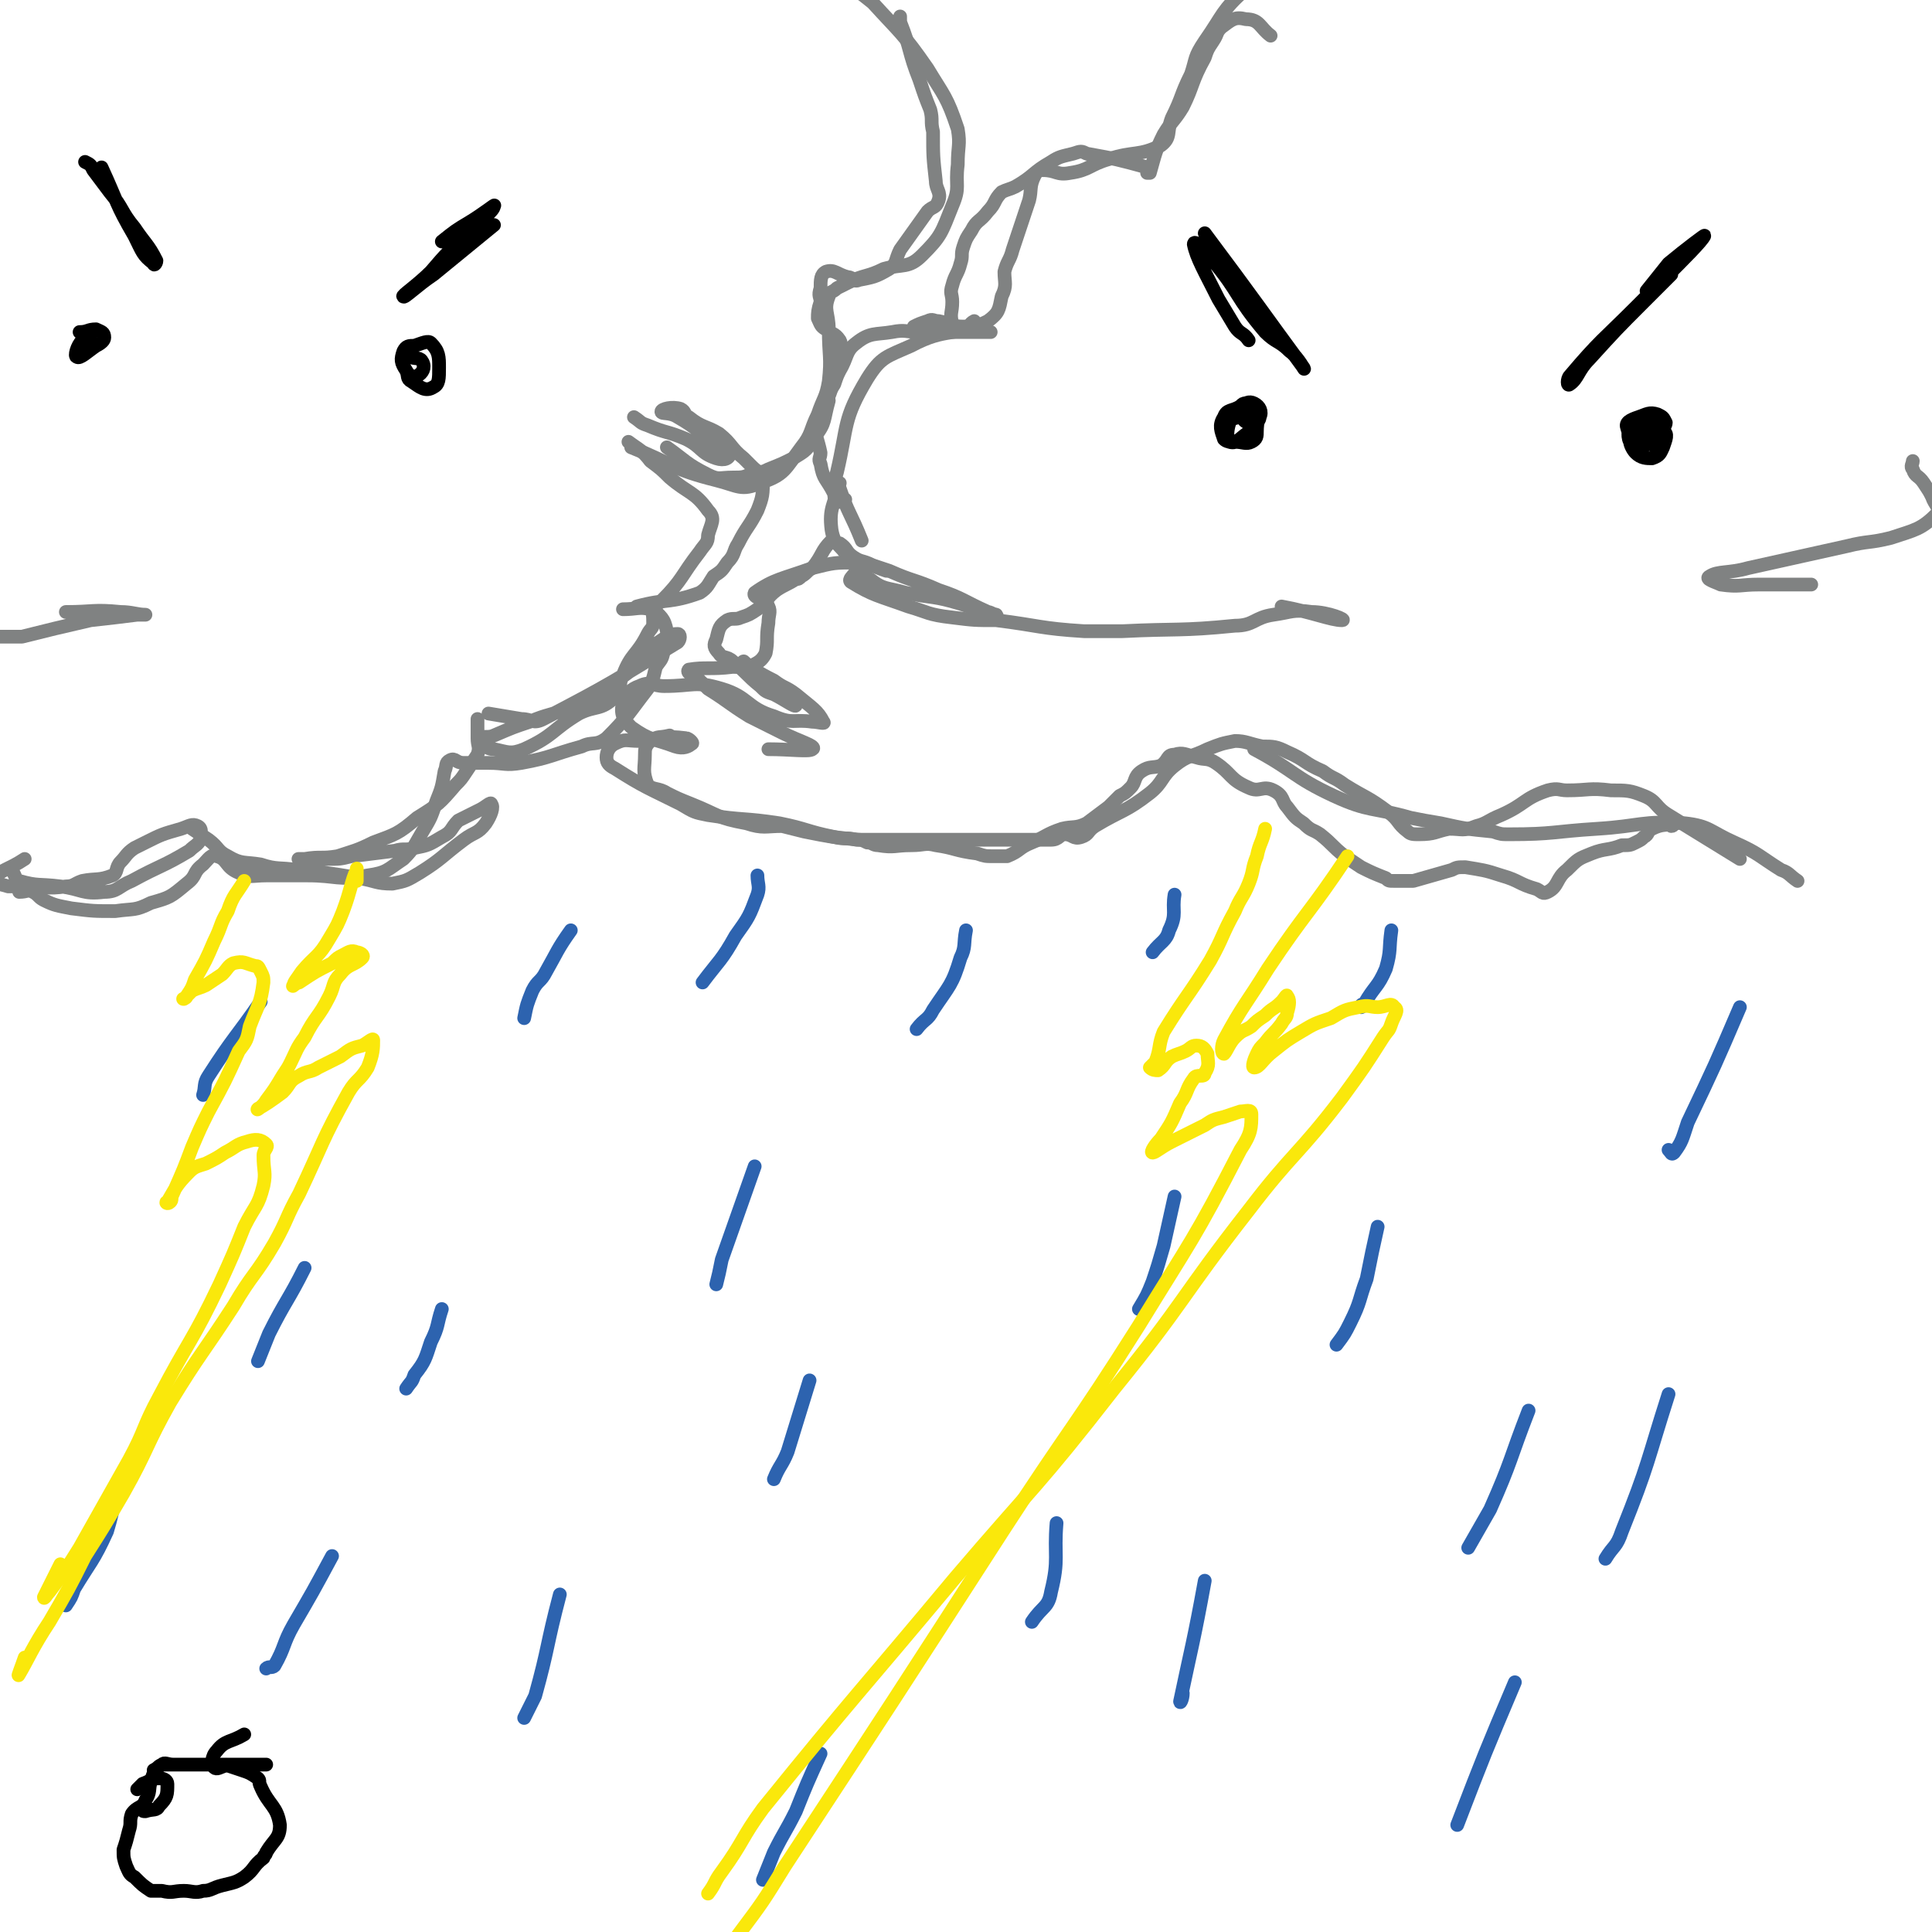 <svg viewBox='0 0 704 704' version='1.1' xmlns='http://www.w3.org/2000/svg' xmlns:xlink='http://www.w3.org/1999/xlink'><g fill='none' stroke='rgb(128,130,130)' stroke-width='5' stroke-linecap='round' stroke-linejoin='round'><path d='M7,325c0,0 0,0 0,0 3,0 3,-1 5,0 2,1 2,2 4,3 4,2 5,2 10,3 8,1 8,1 16,1 7,-1 7,0 13,-3 7,-2 7,-2 13,-7 4,-3 2,-4 6,-7 2,-2 3,-4 5,-3 4,1 3,4 8,6 4,2 5,1 10,1 7,0 7,0 15,0 11,0 11,2 22,0 7,-1 7,-2 13,-6 4,-4 4,-5 7,-10 3,-5 3,-5 5,-11 2,-5 2,-5 3,-11 1,-2 0,-3 2,-4 2,-1 2,1 5,1 4,0 4,0 9,0 6,0 6,1 12,0 11,-2 11,-3 22,-6 4,-2 5,0 9,-3 8,-8 8,-9 15,-18 2,-3 2,-4 3,-8 2,-3 2,-2 3,-6 1,-3 2,-4 1,-7 -1,-5 -2,-5 -6,-9 0,-1 -2,0 -1,0 1,-1 3,0 5,-2 8,-8 7,-9 14,-18 2,-3 3,-3 3,-6 1,-4 3,-6 0,-9 -5,-7 -7,-6 -14,-12 -3,-3 -3,-3 -7,-6 -3,-4 -4,-4 -8,-7 '/><path d='M230,163c0,0 0,0 0,0 15,6 15,8 31,12 8,2 9,4 16,1 9,-3 9,-5 15,-13 4,-5 3,-6 6,-12 2,-6 3,-6 4,-12 1,-9 0,-9 0,-19 0,-6 -2,-7 0,-12 0,-2 1,-1 3,-3 2,-1 2,-1 4,-2 6,-3 7,-2 13,-5 7,-2 9,0 14,-5 7,-7 7,-8 11,-18 3,-7 1,-7 2,-15 0,-7 1,-7 0,-13 -4,-12 -5,-12 -11,-22 -9,-13 -10,-13 -20,-24 -5,-4 -5,-4 -10,-7 '/><path d='M634,313c0,0 0,0 0,0 -13,-8 -13,-8 -26,-16 -5,-3 -4,-5 -9,-7 -5,-2 -6,-2 -12,-2 -8,-1 -8,0 -16,0 -3,0 -3,-1 -7,0 -9,3 -8,5 -17,9 -5,2 -5,3 -9,4 -5,2 -5,1 -10,1 -5,1 -5,2 -11,2 -2,0 -3,0 -4,-1 -4,-3 -3,-4 -7,-7 -8,-6 -8,-5 -16,-10 -4,-3 -4,-2 -8,-5 -7,-3 -6,-4 -13,-7 -4,-2 -5,-2 -9,-2 -5,-1 -6,-2 -10,-2 -5,1 -5,1 -10,3 -6,3 -7,2 -12,6 -5,4 -4,6 -9,10 -9,7 -10,6 -20,12 -3,2 -2,3 -5,4 -3,1 -3,-1 -6,-1 -2,0 -2,2 -5,2 -7,0 -8,0 -15,0 -5,0 -5,0 -10,0 -11,0 -11,0 -21,0 -12,0 -12,0 -24,0 -10,-1 -10,-1 -20,-3 -4,-1 -4,-1 -8,-2 -6,0 -7,1 -13,-1 -11,-2 -10,-3 -20,-7 -5,-2 -5,-2 -9,-4 -3,-2 -5,-1 -7,-3 -2,-5 -1,-6 -1,-11 0,-2 0,-3 2,-5 3,-2 3,-1 7,-2 '/><path d='M280,273c0,0 0,0 0,0 8,0 15,1 16,0 2,-1 -5,-3 -11,-6 -6,-3 -6,-3 -12,-6 -8,-5 -7,-5 -15,-10 -2,-2 -2,-2 -4,-4 -2,-1 -4,-2 -3,-3 6,-1 8,0 16,-1 4,0 5,1 8,-1 2,-1 3,-2 4,-4 1,-5 0,-5 1,-11 0,-3 1,-4 0,-6 -1,-3 -6,-3 -5,-5 7,-5 10,-5 21,-9 8,-2 8,-2 16,-2 5,0 5,1 11,3 '/><path d='M467,221c0,0 0,0 0,0 11,2 18,5 22,5 2,0 -5,-3 -11,-3 -7,-1 -7,0 -14,1 -7,1 -7,4 -14,4 -20,2 -21,1 -41,2 -7,0 -7,0 -14,0 -16,-1 -16,-2 -32,-4 -8,0 -8,0 -16,-1 -9,-1 -9,-2 -16,-4 -11,-4 -13,-4 -21,-9 -1,-1 1,-2 2,-4 '/><path d='M314,197c0,0 0,0 0,0 -4,-10 -5,-10 -8,-19 -1,-3 -2,-3 -1,-6 4,-17 2,-19 11,-34 5,-8 7,-8 16,-12 13,-7 16,-3 28,-9 4,-3 4,-4 5,-9 2,-4 1,-5 1,-9 1,-4 2,-4 3,-8 3,-9 3,-9 6,-18 1,-4 0,-5 2,-9 1,-2 2,-2 3,-2 5,0 5,2 10,1 7,-1 7,-3 14,-5 9,-3 11,-1 19,-5 4,-3 2,-5 4,-10 4,-8 3,-8 7,-16 2,-6 1,-6 5,-12 7,-10 6,-11 15,-19 6,-5 6,-7 14,-8 17,-2 17,0 35,1 18,1 18,2 36,4 '/><path d='M660,213c0,0 0,0 0,0 -1,0 -1,0 -2,0 -9,0 -9,0 -17,0 -7,0 -7,1 -14,0 -2,-1 -6,-2 -4,-3 3,-2 7,-1 14,-3 18,-4 18,-4 36,-8 8,-2 8,-1 16,-3 9,-3 11,-3 17,-9 1,-2 -1,-3 -2,-6 -1,-2 -1,-2 -3,-5 -2,-3 -3,-2 -4,-5 -1,-1 0,-2 0,-3 '/><path d='M24,223c0,0 0,0 0,0 10,0 10,-1 20,0 4,0 6,1 9,1 0,0 -2,0 -3,0 -8,1 -8,1 -17,2 -13,3 -13,3 -25,6 -4,0 -4,0 -7,0 -3,0 -3,0 -6,0 '/><path d='M4,317c0,0 0,0 0,0 2,2 1,3 3,4 7,2 7,1 15,2 8,1 8,3 16,2 5,0 5,-2 10,-4 11,-6 11,-5 21,-11 2,-2 3,-2 4,-4 0,-2 1,-4 -1,-5 -2,-1 -3,0 -6,1 -7,2 -7,2 -13,5 -2,1 -2,1 -4,2 -3,2 -3,3 -5,5 -2,2 -1,4 -3,5 -5,2 -6,1 -11,2 -3,1 -3,2 -6,2 -7,1 -7,0 -15,0 -3,0 -3,0 -6,0 -3,-1 -6,-1 -5,-3 2,-3 5,-3 11,-7 '/><path d='M70,302c0,0 0,0 0,0 3,2 3,2 6,4 4,3 3,4 7,6 5,3 6,2 12,3 6,2 7,1 13,2 11,1 11,1 23,3 6,1 6,2 12,2 5,-1 5,-1 10,-4 8,-5 8,-6 16,-12 4,-3 5,-2 8,-6 2,-3 3,-6 2,-7 0,-1 -2,1 -4,2 -4,2 -4,2 -8,4 -3,3 -2,4 -6,6 -5,3 -5,3 -10,4 -3,1 -4,0 -7,1 -8,1 -8,1 -16,2 -4,1 -4,1 -9,1 -3,0 -3,0 -7,0 -1,0 -3,0 -3,0 -1,0 1,0 2,0 6,-1 6,0 12,-1 6,-2 7,-2 13,-5 8,-3 9,-3 16,-9 8,-5 8,-5 14,-12 2,-2 2,-2 4,-5 2,-3 2,-3 4,-6 1,-3 0,-3 0,-6 0,-4 0,-4 0,-7 '/><path d='M178,260c0,0 0,0 0,0 6,1 6,1 12,2 4,0 4,2 8,0 25,-13 26,-14 49,-28 1,-1 1,-3 0,-3 -3,0 -4,1 -7,3 -4,2 -3,3 -6,6 -2,3 -2,3 -5,5 -4,3 -4,3 -7,6 -8,4 -8,4 -15,7 -7,3 -7,2 -14,5 -6,2 -6,2 -13,5 -2,1 -4,0 -4,1 0,2 1,4 4,4 5,1 6,2 11,0 11,-5 10,-7 20,-13 6,-3 8,-1 13,-6 3,-3 1,-4 3,-8 3,-8 5,-7 9,-15 1,-2 2,-2 2,-4 0,-2 0,-4 -1,-5 -4,-1 -5,0 -10,0 '/><path d='M232,221c0,0 0,0 0,0 11,-3 12,-1 23,-5 3,-2 3,-3 5,-6 3,-2 3,-2 5,-5 3,-3 2,-4 4,-7 3,-6 4,-6 7,-12 2,-5 2,-6 2,-11 -1,-3 -2,-3 -4,-5 -2,-2 -2,-2 -3,-3 -5,-4 -4,-5 -9,-9 -5,-3 -6,-2 -11,-6 -2,-1 -1,-2 -3,-3 -3,-1 -7,0 -7,1 0,1 3,0 6,2 7,4 7,5 14,10 3,1 5,2 5,3 0,2 -2,3 -5,2 -6,-2 -5,-4 -11,-7 -7,-3 -7,-2 -14,-5 -3,-1 -2,-1 -5,-3 '/><path d='M243,163c0,0 0,0 0,0 7,5 7,6 15,10 4,2 4,1 9,1 4,0 4,0 8,-2 3,0 3,0 5,-1 5,-2 5,-2 9,-4 5,-3 5,-3 8,-8 4,-5 3,-6 5,-13 0,-1 -1,-2 0,-4 1,-5 1,-5 3,-10 0,-2 1,-1 1,-3 0,-3 1,-3 0,-5 -2,-3 -3,-2 -5,-4 -2,-1 -2,-2 -3,-4 0,-2 0,-3 1,-6 0,-2 -1,-2 0,-5 0,-3 0,-5 2,-6 3,-1 4,1 8,2 2,0 2,2 4,1 5,-1 6,-1 11,-4 3,-2 2,-3 4,-7 5,-7 5,-7 10,-14 2,-2 3,-1 4,-4 1,-3 -1,-4 -1,-7 -1,-9 -1,-9 -1,-18 -1,-4 0,-4 -1,-8 -2,-5 -2,-5 -4,-11 -4,-10 -3,-11 -7,-21 0,-1 0,-1 0,-2 '/><path d='M463,13c0,0 0,0 0,0 -4,-3 -4,-6 -9,-6 -4,-1 -5,0 -9,3 -2,2 -1,2 -3,5 -2,3 -2,3 -3,6 -5,9 -4,10 -8,18 -3,5 -4,5 -7,10 -3,6 -3,7 -5,14 0,0 -1,0 -1,0 '/><path d='M418,61c0,0 0,0 0,0 -11,-3 -11,-3 -22,-5 -2,-1 -2,-1 -5,0 -4,1 -5,1 -8,3 -7,4 -6,5 -13,9 -2,1 -3,1 -5,2 -3,3 -2,4 -5,7 -3,4 -4,3 -6,7 -2,3 -2,3 -3,6 -1,3 0,3 -1,6 -1,4 -2,4 -3,8 -1,3 0,3 0,6 0,4 -1,4 0,8 0,1 1,1 2,2 '/><path d='M355,117c0,0 0,0 0,0 -2,1 -1,2 -4,2 -4,0 -4,-1 -9,-2 -2,0 -2,-1 -4,0 -3,1 -3,1 -5,2 '/><path d='M361,121c0,0 0,0 0,0 -8,0 -8,0 -17,0 -4,0 -4,0 -9,0 -5,0 -5,-1 -10,0 -6,1 -8,0 -13,4 -4,3 -3,5 -6,10 -1,2 -1,2 -2,5 -2,3 -1,3 -3,6 -2,4 -3,4 -4,9 0,4 1,5 2,10 0,2 -1,2 0,4 1,6 2,5 5,11 0,1 0,2 1,3 1,0 1,-1 3,-1 '/><path d='M306,176c0,0 0,0 0,0 -2,8 -4,9 -3,17 1,6 3,5 6,10 1,2 1,1 3,3 2,2 3,5 4,5 0,0 -3,-6 -3,-6 1,0 1,5 4,6 5,4 6,3 13,5 10,2 10,1 20,4 6,2 9,3 13,4 1,1 -2,-1 -3,-1 -9,-4 -9,-5 -18,-8 -9,-4 -9,-3 -18,-7 -3,-1 -3,-1 -6,-2 -4,-2 -4,-1 -7,-3 -3,-2 -2,-3 -5,-5 -2,0 -2,-1 -3,-1 -4,4 -3,5 -7,10 -2,1 -2,2 -4,3 -1,1 -1,1 -2,1 -3,2 -4,2 -7,4 -4,3 -3,4 -7,7 -3,2 -3,2 -6,3 -2,1 -3,0 -5,1 -3,2 -3,3 -4,7 -1,2 -1,3 1,5 1,2 3,1 5,3 5,4 5,5 10,9 2,2 2,2 5,3 4,2 8,5 8,4 -1,-2 -5,-5 -10,-9 -3,-2 -3,-2 -5,-4 -2,-1 -5,-3 -4,-3 2,2 5,4 11,7 4,3 4,2 8,5 6,5 8,6 10,10 1,1 -2,0 -4,0 -7,-1 -7,1 -14,-2 -10,-3 -9,-7 -19,-10 -10,-3 -10,-1 -21,-1 -4,0 -5,-2 -9,0 -3,1 -5,3 -6,6 -1,4 0,6 3,9 7,5 8,4 16,7 3,1 5,0 6,-1 1,0 -1,-2 -2,-2 -8,-1 -9,0 -17,1 -5,0 -5,-1 -9,1 -2,1 -3,3 -3,5 0,2 1,3 3,4 11,7 12,7 24,13 5,3 5,3 10,4 13,2 13,1 26,3 10,2 10,3 20,5 4,1 4,0 8,1 2,0 2,0 4,1 2,0 2,1 4,1 6,1 6,0 12,0 5,0 5,-1 9,0 7,1 7,2 15,3 3,1 3,1 6,1 2,0 3,0 5,0 5,-2 4,-3 9,-5 5,-2 5,-3 11,-5 4,-1 5,0 9,-2 4,-3 4,-3 8,-6 2,-2 2,-2 4,-4 2,-1 2,-1 4,-3 2,-2 1,-4 4,-6 3,-2 4,-1 7,-2 3,-2 2,-4 5,-4 3,-1 4,0 8,1 3,1 4,0 7,2 6,4 5,6 12,9 4,2 5,-1 9,1 4,2 3,4 5,6 3,4 3,4 6,6 3,3 3,2 6,4 5,4 4,4 9,8 3,2 3,2 6,4 4,2 4,2 9,4 1,1 1,1 3,1 3,0 3,0 7,0 7,-2 7,-2 14,-4 2,-1 2,-1 5,-1 6,1 7,1 13,3 7,2 6,3 13,5 2,1 2,2 4,1 4,-2 3,-5 7,-8 4,-4 4,-4 9,-6 5,-2 6,-1 11,-3 3,0 3,0 5,-1 2,-1 2,-1 3,-2 2,-1 1,-2 3,-3 4,-2 5,-1 8,-2 0,0 0,1 -1,1 '/><path d='M457,273c0,0 0,0 0,0 15,8 14,10 29,17 13,6 14,4 28,8 5,1 5,1 11,2 9,2 9,2 19,3 3,1 3,1 6,1 16,0 16,-1 32,-2 16,-1 16,-3 32,-2 9,1 9,3 18,7 9,4 9,5 17,10 3,1 3,2 6,4 '/></g>
<g fill='none' stroke='rgb(45,99,175)' stroke-width='5' stroke-linecap='round' stroke-linejoin='round'><path d='M428,326c0,0 0,0 0,0 -1,6 1,7 -2,13 -1,4 -3,4 -6,8 '/><path d='M507,339c0,0 0,0 0,0 -1,7 0,7 -2,14 -3,7 -4,6 -8,13 -1,0 -1,0 -1,1 '/><path d='M428,436c0,0 0,0 0,0 -2,9 -2,9 -4,18 -2,7 -2,7 -4,13 -2,5 -2,5 -5,10 '/><path d='M502,447c0,0 0,0 0,0 -2,9 -2,9 -4,19 -3,8 -2,8 -6,16 -2,4 -2,4 -5,8 '/><path d='M352,339c0,0 0,0 0,0 -1,5 0,6 -2,10 -3,10 -4,10 -10,19 -2,4 -3,3 -6,7 '/><path d='M295,503c0,0 0,0 0,0 -4,13 -4,13 -8,26 -2,5 -3,5 -5,10 '/><path d='M208,339c0,0 0,0 0,0 -5,7 -5,8 -9,15 -2,4 -3,3 -5,7 -2,5 -2,5 -3,10 '/><path d='M95,365c0,0 0,0 0,0 -9,13 -10,13 -19,27 -2,3 -1,4 -2,7 '/><path d='M161,477c0,0 0,0 0,0 -2,6 -1,6 -4,12 -2,6 -2,7 -6,12 -1,3 -1,2 -3,5 '/><path d='M111,462c0,0 0,0 0,0 -6,12 -7,12 -13,24 -2,5 -2,5 -4,10 '/><path d='M634,367c0,0 0,0 0,0 -9,21 -9,21 -19,42 -2,6 -2,7 -5,11 -1,1 -1,0 -2,-1 '/><path d='M275,425c0,0 0,0 0,0 -6,17 -6,17 -12,34 -1,5 -1,5 -2,9 '/><path d='M385,555c0,0 0,0 0,0 -1,12 1,13 -2,25 -1,6 -3,5 -7,11 '/><path d='M439,576c0,0 0,0 0,0 -4,22 -5,25 -9,44 0,1 1,-1 1,-3 '/><path d='M557,514c0,0 0,0 0,0 -7,18 -6,18 -14,36 -4,7 -4,7 -8,14 '/><path d='M608,508c0,0 0,0 0,0 -8,25 -7,25 -17,50 -2,6 -3,5 -6,10 '/><path d='M552,613c0,0 0,0 0,0 -11,26 -11,26 -21,52 '/><path d='M204,581c0,0 0,0 0,0 -5,19 -4,19 -9,37 -2,4 -2,4 -4,8 '/><path d='M121,567c0,0 0,0 0,0 -7,13 -7,13 -14,25 -4,7 -3,8 -7,15 -1,1 -2,0 -3,1 '/><path d='M44,538c0,0 0,0 0,0 -3,10 -2,10 -5,20 -5,11 -6,11 -12,21 -1,3 -1,3 -3,6 '/><path d='M299,639c0,0 0,0 0,0 -5,11 -5,11 -9,21 -4,8 -4,7 -8,15 -2,5 -2,5 -4,10 '/><path d='M276,319c0,0 0,0 0,0 0,3 1,4 0,7 -3,8 -3,8 -8,15 -5,9 -6,9 -12,17 '/></g>
<g fill='none' stroke='rgb(250,232,11)' stroke-width='5' stroke-linecap='round' stroke-linejoin='round'><path d='M461,302c0,0 0,0 0,0 -1,5 -2,5 -3,10 -2,5 -1,5 -3,10 -2,5 -3,5 -5,10 -5,9 -4,9 -9,18 -8,13 -9,13 -17,26 -2,5 -1,6 -3,11 -1,1 -2,2 -2,2 1,1 2,1 3,1 3,-2 2,-3 5,-5 2,-1 3,-1 5,-2 2,-1 2,-2 4,-2 2,0 3,1 4,3 0,3 1,4 -1,7 0,2 -3,0 -4,2 -3,4 -2,5 -5,9 -3,7 -3,7 -7,13 -2,2 -4,5 -3,5 1,0 3,-2 7,-4 6,-3 6,-3 12,-6 3,-2 3,-2 7,-3 3,-1 3,-1 6,-2 2,0 4,-1 4,1 0,5 0,7 -4,13 -17,33 -18,33 -37,64 -24,38 -25,37 -49,74 -40,62 -40,62 -80,123 -8,13 -8,13 -17,25 -7,10 -11,17 -14,19 -2,1 2,-7 5,-14 '/><path d='M491,312c0,0 0,0 0,0 -14,21 -15,20 -29,41 -8,13 -9,13 -16,26 -1,2 -1,5 0,5 1,-1 2,-4 4,-6 3,-3 3,-2 6,-4 2,-2 2,-2 5,-4 3,-3 3,-2 6,-5 1,-1 2,-3 2,-2 1,1 1,3 0,6 0,2 -1,2 -2,4 -3,4 -3,3 -6,7 -2,2 -2,2 -3,4 -1,2 -2,5 -1,5 2,0 3,-3 7,-6 5,-4 5,-4 10,-7 5,-3 5,-3 11,-5 5,-3 5,-3 10,-4 4,-1 4,0 7,0 3,0 5,-2 6,0 2,1 0,3 -1,6 -1,3 -1,2 -3,5 -7,11 -7,11 -15,22 -16,21 -18,20 -34,41 -25,32 -23,33 -49,65 -28,36 -29,35 -58,69 -35,42 -36,42 -70,84 -8,11 -7,12 -15,23 -3,4 -2,4 -5,8 '/><path d='M89,321c0,0 0,0 0,0 -3,5 -4,5 -6,11 -3,5 -2,5 -5,11 -3,7 -3,7 -7,14 -1,3 -1,3 -3,6 0,1 -2,1 -1,1 0,0 1,-1 3,-3 2,-1 3,-1 5,-2 3,-2 3,-2 6,-4 2,-2 2,-3 4,-4 4,-1 4,0 8,1 1,0 1,0 2,2 1,2 1,2 1,4 -1,8 -2,8 -5,16 -1,5 -1,5 -4,9 -5,11 -5,11 -11,22 -3,6 -3,6 -6,13 -3,8 -3,8 -7,17 -1,2 0,2 -1,3 -1,1 -2,0 -1,0 3,-5 3,-6 8,-11 2,-2 3,-2 6,-3 4,-2 4,-2 7,-4 4,-2 4,-3 8,-4 3,-1 5,-1 7,1 1,1 -1,2 -1,4 0,6 1,6 0,11 -2,8 -3,7 -7,15 -4,10 -4,10 -9,21 -10,21 -11,20 -22,41 -6,11 -5,12 -11,23 -9,16 -9,16 -18,32 -5,8 -5,8 -11,16 -1,1 -2,3 -2,2 2,-4 3,-6 6,-12 '/><path d='M130,321c0,0 0,0 0,0 0,-2 0,-6 0,-4 -2,4 -2,7 -5,15 -2,5 -2,5 -5,10 -4,7 -5,6 -10,12 -2,3 -3,4 -3,5 -1,1 1,-1 2,-1 6,-4 6,-4 12,-7 2,-2 2,-2 4,-3 2,-1 3,-2 5,-1 1,0 3,1 2,2 -3,3 -5,2 -8,6 -3,3 -2,4 -4,8 -4,8 -5,7 -9,15 -3,4 -3,5 -5,9 -1,2 -1,2 -3,5 -3,5 -3,5 -6,9 -1,2 -4,4 -3,3 2,-1 5,-3 9,-6 3,-3 2,-4 6,-6 3,-2 4,-1 7,-3 4,-2 4,-2 8,-4 4,-3 4,-3 8,-4 2,-1 4,-3 4,-2 0,3 0,5 -2,10 -3,5 -4,4 -7,9 -10,18 -9,18 -18,37 -5,9 -4,9 -9,18 -7,12 -8,11 -15,23 -11,17 -12,17 -23,35 -9,16 -8,17 -17,33 -7,12 -7,12 -14,23 -6,12 -6,12 -13,24 -6,9 -8,14 -11,19 -1,2 1,-3 2,-6 '/></g>
<g fill='none' stroke='rgb(0,0,0)' stroke-width='5' stroke-linecap='round' stroke-linejoin='round'><path d='M454,147c0,0 0,0 0,0 -1,0 -1,0 -2,1 -3,2 -5,1 -6,4 -2,3 -1,5 0,8 1,1 2,1 4,1 3,0 4,1 6,0 2,-1 2,-2 2,-4 0,-3 1,-5 -1,-6 -1,-2 -3,0 -6,1 -2,1 -3,0 -3,2 -1,3 -1,6 0,7 3,1 4,-2 8,-4 1,-1 2,-1 2,-2 1,-3 1,-5 -1,-6 -1,-1 -4,-1 -5,1 0,1 1,4 3,4 1,1 4,0 4,-2 1,-2 0,-4 -2,-5 -2,-1 -3,0 -5,1 -2,1 -1,2 -2,4 '/><path d='M606,163c0,0 0,0 0,0 -1,0 -1,0 -2,0 -3,-1 -2,-2 -5,-3 -2,0 -4,0 -5,1 0,1 1,3 2,4 2,2 4,2 6,2 3,-1 3,-2 4,-4 1,-3 2,-5 0,-6 -1,-2 -3,-1 -6,-1 -3,0 -5,-2 -6,0 -1,1 -1,5 1,6 3,1 5,0 9,-1 1,-1 1,-2 2,-4 0,-1 1,-2 1,-3 -1,-2 -1,-2 -3,-3 -3,-1 -4,0 -7,1 -3,1 -5,2 -4,4 0,2 3,2 6,4 2,0 2,1 3,0 2,-2 4,-4 3,-5 -1,-1 -3,0 -7,1 '/><path d='M439,85c0,0 0,0 0,0 18,24 22,30 36,49 1,2 -2,-4 -5,-6 -4,-4 -5,-3 -9,-7 -11,-13 -9,-14 -19,-26 -3,-4 -7,-8 -7,-6 1,5 4,10 9,20 3,5 3,5 6,10 2,3 3,2 5,5 '/><path d='M609,100c0,0 0,0 0,0 -5,5 -5,5 -10,10 -10,10 -10,10 -20,21 -4,4 -4,7 -7,9 -1,1 -1,-2 0,-3 11,-13 12,-13 24,-25 5,-5 5,-5 10,-10 8,-8 14,-14 15,-16 1,-1 -7,5 -13,10 -4,5 -4,5 -8,10 '/><path d='M33,124c0,0 0,0 0,0 -2,0 -3,-1 -3,0 -2,2 -3,6 -2,6 1,1 4,-2 7,-4 2,-1 3,-2 3,-3 0,-2 -1,-2 -3,-3 -3,0 -3,1 -6,1 '/><path d='M148,135c0,0 0,0 0,0 0,0 0,0 0,0 1,2 0,3 2,4 3,2 5,4 8,2 2,-1 2,-3 2,-7 0,-4 0,-6 -3,-9 -1,-1 -3,0 -6,1 -2,0 -3,0 -4,2 -1,3 -1,4 1,7 1,2 3,3 4,2 2,-1 3,-3 2,-5 -1,-2 -2,-1 -5,-2 '/><path d='M37,61c0,0 0,0 0,0 6,13 5,13 12,25 3,6 3,7 7,10 0,1 1,0 1,-1 -3,-6 -4,-6 -8,-12 -5,-6 -4,-7 -9,-13 -3,-4 -3,-4 -6,-8 -1,-2 -1,-2 -3,-3 '/><path d='M180,82c0,0 0,0 0,0 -11,9 -11,9 -22,18 -6,4 -11,9 -11,8 -1,0 5,-4 10,-9 6,-7 6,-7 13,-13 5,-6 10,-9 10,-11 1,-1 -4,3 -9,6 -5,3 -5,3 -10,7 '/><path d='M69,643c0,0 0,0 0,0 -3,0 -3,0 -6,0 -2,0 -3,-1 -4,0 -3,2 -3,3 -4,6 -1,3 0,4 -2,7 -1,3 -3,2 -5,5 -1,3 0,3 -1,6 -1,4 -1,4 -2,7 0,3 0,3 1,6 1,2 1,3 3,4 3,3 3,3 6,5 2,0 2,0 4,0 4,1 4,0 8,0 3,0 4,1 7,0 3,0 3,-1 7,-2 4,-1 5,-1 8,-3 4,-3 3,-4 7,-7 0,-1 1,-1 1,-2 3,-5 5,-5 5,-10 -1,-7 -4,-7 -7,-14 -1,-2 0,-2 -1,-3 -3,-2 -3,-2 -6,-3 -3,-1 -3,-1 -6,-2 -2,0 -2,0 -5,0 -3,0 -3,0 -7,0 -2,0 -2,0 -4,0 -4,0 -4,0 -7,0 -2,1 -1,1 -3,2 '/><path d='M50,652c0,0 0,0 0,0 1,-1 1,-1 2,-2 3,-1 3,-2 6,-2 2,0 3,1 3,2 0,4 0,5 -3,8 -1,2 -2,1 -5,2 -1,0 -1,0 -1,-1 '/><path d='M89,632c0,0 0,0 0,0 -5,3 -7,2 -10,6 -2,2 -2,5 -1,6 1,1 2,0 5,-1 4,0 4,0 8,0 3,0 3,0 6,0 '/></g>
</svg>